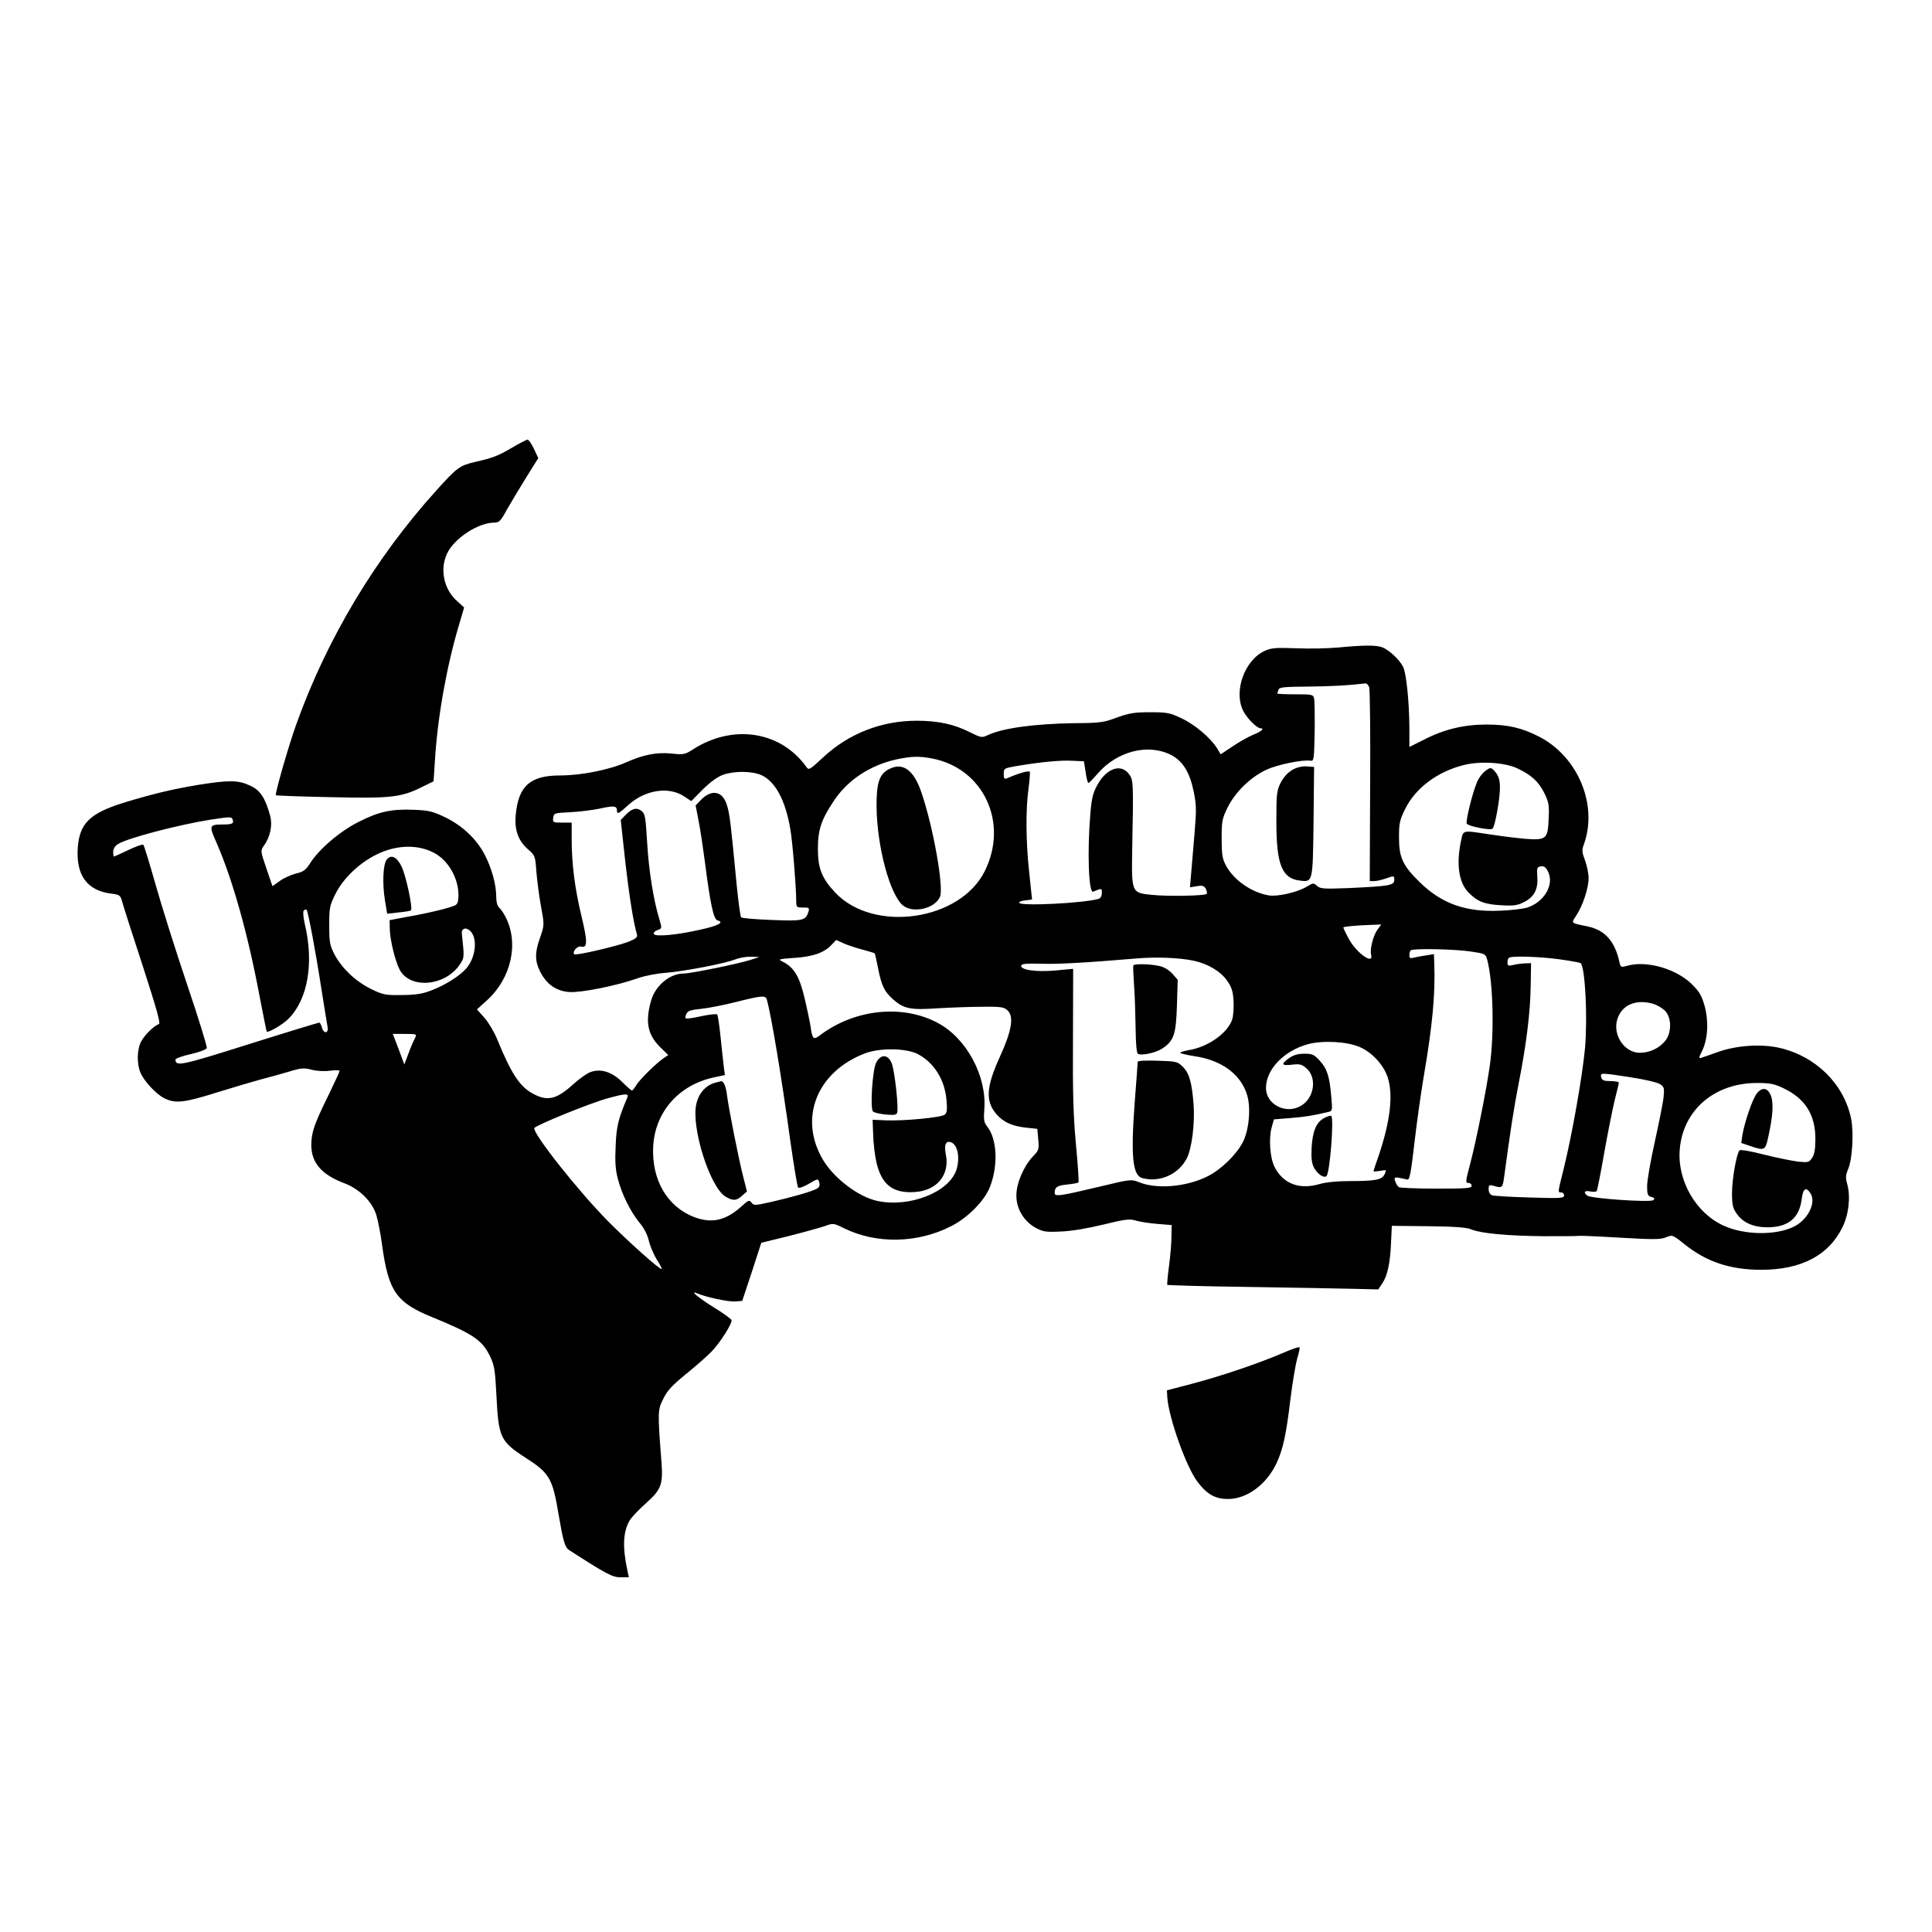 <?xml version="1.0" standalone="no"?>
<!DOCTYPE svg PUBLIC "-//W3C//DTD SVG 20010904//EN"
 "http://www.w3.org/TR/2001/REC-SVG-20010904/DTD/svg10.dtd">
<svg version="1.0" xmlns="http://www.w3.org/2000/svg"
 width="1024pt" height="1024pt" viewBox="0 0 1024 1024"
 preserveAspectRatio="xMidYMid meet">
<g transform="translate(0,1024) scale(0.1,-0.1)"
fill="#000000" stroke="none">
<path d="M2712 7866 c-72 -42 -100 -53 -192 -74 -83 -19 -98 -30 -205 -149
-326 -360 -583 -790 -745 -1243 -40 -111 -114 -369 -108 -375 2 -2 131 -7 288
-10 320 -8 378 -1 487 54 l61 30 7 108 c14 231 62 499 126 715 l29 98 -36 33
c-71 61 -94 168 -55 252 37 81 165 165 251 165 25 0 34 8 66 68 21 37 67 113
102 170 l65 104 -23 49 c-13 27 -28 49 -34 49 -6 -1 -44 -20 -84 -44z"/>
<path d="M7090 6808 c-52 -5 -151 -7 -220 -4 -106 4 -131 2 -165 -13 -108 -48
-169 -216 -115 -320 19 -38 72 -91 91 -91 23 0 5 -17 -38 -34 -26 -11 -75 -38
-110 -62 l-63 -42 -20 33 c-34 54 -117 125 -188 158 -61 29 -75 32 -167 32
-85 0 -111 -5 -175 -28 -69 -26 -88 -29 -225 -30 -211 -3 -382 -26 -461 -64
-30 -14 -35 -13 -93 16 -83 42 -168 61 -282 61 -187 0 -361 -68 -496 -194 -72
-67 -76 -69 -89 -51 -135 189 -387 229 -598 95 -45 -29 -52 -31 -116 -24 -80
8 -150 -6 -240 -46 -89 -40 -240 -70 -350 -70 -158 0 -221 -54 -236 -204 -9
-83 12 -142 65 -188 37 -32 38 -35 44 -119 4 -47 14 -126 23 -175 20 -109 20
-106 -5 -178 -27 -76 -26 -121 2 -176 34 -67 85 -103 155 -108 63 -4 248 33
362 73 36 13 103 26 150 29 98 8 316 50 367 71 20 8 56 15 82 14 l46 -1 -45
-15 c-65 -21 -319 -73 -358 -73 -71 0 -147 -63 -170 -140 -33 -112 -21 -182
45 -248 l45 -44 -24 -16 c-41 -28 -129 -115 -146 -144 -9 -15 -19 -28 -23 -28
-3 0 -26 20 -50 44 -54 54 -112 73 -166 55 -20 -6 -62 -36 -95 -66 -86 -78
-134 -91 -207 -53 -74 37 -119 104 -196 292 -15 37 -45 88 -67 113 l-40 45 54
49 c128 117 169 301 98 440 -10 21 -26 43 -34 50 -10 9 -16 30 -16 60 0 64
-25 153 -62 223 -44 83 -118 152 -208 196 -65 31 -86 37 -166 40 -117 5 -185
-9 -293 -64 -98 -49 -211 -145 -257 -219 -24 -37 -36 -46 -76 -55 -26 -7 -65
-24 -86 -40 l-38 -27 -32 94 c-32 94 -32 94 -13 121 34 48 46 108 33 158 -26
95 -52 135 -106 160 -63 30 -113 30 -276 4 -142 -24 -238 -47 -396 -95 -179
-56 -233 -110 -242 -240 -9 -144 49 -224 175 -241 49 -6 51 -8 62 -48 6 -22
55 -176 109 -340 73 -226 94 -300 84 -304 -26 -8 -80 -62 -96 -96 -20 -42 -21
-115 -2 -160 19 -46 82 -114 127 -137 58 -29 105 -24 279 31 88 27 192 58 233
69 40 10 107 29 148 41 65 20 80 21 122 10 28 -7 67 -9 97 -5 28 4 50 3 50 -1
0 -4 -29 -67 -64 -139 -71 -144 -86 -189 -86 -254 0 -94 55 -157 174 -202 81
-30 149 -98 171 -170 9 -30 23 -103 31 -164 33 -238 75 -299 262 -375 217 -89
267 -122 308 -206 24 -50 28 -71 35 -207 11 -226 20 -246 154 -333 127 -81
144 -110 175 -298 25 -145 34 -178 57 -192 197 -127 229 -144 272 -144 l44 0
-7 33 c-28 129 -24 210 13 271 11 17 49 57 85 89 80 71 91 99 82 216 -21 272
-20 277 9 336 21 44 46 71 123 134 53 43 113 96 133 117 48 50 112 152 106
168 -3 6 -43 36 -91 65 -85 53 -135 95 -91 76 50 -21 164 -45 200 -43 l39 3
51 154 50 154 150 37 c83 21 168 45 191 53 40 15 43 14 100 -14 170 -83 387
-79 565 12 88 44 180 137 207 211 44 116 36 254 -17 319 -16 20 -18 35 -14 89
14 176 -94 377 -246 458 -186 100 -438 74 -621 -62 -39 -30 -44 -26 -54 44 -4
25 -18 93 -32 152 -27 113 -56 162 -116 191 -26 13 -22 14 62 20 98 6 160 28
198 70 l24 25 42 -19 c23 -10 69 -25 101 -33 32 -9 60 -17 61 -19 2 -2 10 -38
18 -79 18 -92 34 -125 80 -165 56 -50 93 -57 235 -47 70 4 176 8 237 8 98 1
115 -1 134 -19 35 -32 23 -106 -39 -243 -75 -163 -79 -239 -19 -308 37 -42 83
-63 159 -71 l57 -6 5 -56 c5 -53 3 -58 -29 -91 -49 -52 -88 -144 -87 -208 0
-70 41 -136 103 -170 40 -21 54 -23 135 -19 55 2 142 17 224 37 119 29 138 31
174 20 22 -6 73 -14 114 -17 l73 -6 -1 -61 c0 -34 -6 -104 -13 -156 -7 -52
-11 -97 -9 -100 2 -2 199 -8 436 -11 238 -4 488 -8 557 -10 l125 -3 22 33 c27
40 42 109 46 220 l4 84 194 -2 c140 -2 203 -6 227 -17 52 -21 189 -34 382 -36
96 0 182 0 190 2 8 1 107 -3 220 -10 175 -10 210 -10 240 2 34 14 35 14 95
-34 117 -95 244 -138 410 -138 212 0 358 77 430 225 34 68 44 162 26 228 -10
35 -9 48 5 82 22 52 30 194 15 267 -38 183 -186 329 -378 374 -95 22 -225 14
-323 -20 -41 -15 -83 -29 -92 -32 -15 -5 -15 -1 4 37 30 63 35 155 13 237 -16
56 -27 75 -69 117 -82 80 -237 125 -339 97 -35 -10 -37 -9 -43 16 -24 113 -77
173 -170 192 -91 19 -87 15 -60 57 35 52 66 147 66 199 0 24 -9 66 -19 94 -17
45 -18 53 -4 91 71 206 -34 457 -236 563 -93 48 -167 66 -282 66 -118 0 -225
-25 -331 -80 l-78 -39 0 102 c-1 139 -16 291 -34 324 -19 38 -75 89 -109 102
-32 13 -102 12 -237 -1z m167 -210 c4 -13 7 -249 5 -525 l-2 -503 24 0 c13 0
42 7 65 15 40 14 41 14 41 -9 0 -29 -27 -33 -242 -43 -133 -5 -150 -4 -168 12
-18 16 -20 16 -53 -4 -49 -30 -153 -54 -201 -47 -92 15 -187 81 -229 160 -18
34 -22 57 -22 141 0 93 2 105 32 166 41 82 121 160 205 199 59 28 194 55 235
48 17 -3 18 10 21 152 1 85 0 165 -3 178 -5 21 -10 22 -100 22 -52 0 -95 2
-95 4 0 2 3 11 6 20 5 14 29 16 158 17 125 1 223 7 303 17 6 1 15 -8 20 -20z
m-1049 -360 c61 -32 98 -91 119 -194 14 -70 15 -96 4 -224 -7 -80 -15 -176
-18 -214 l-6 -69 37 6 c29 5 38 2 47 -14 6 -12 8 -24 4 -27 -10 -10 -203 -14
-290 -5 -108 11 -108 10 -104 246 7 354 6 363 -17 394 -43 58 -120 31 -168
-58 -23 -41 -30 -70 -37 -152 -17 -204 -9 -423 15 -413 46 19 46 19 46 -7 0
-16 -7 -28 -17 -31 -76 -23 -416 -40 -421 -21 -1 6 13 11 33 13 19 2 35 4 35
5 0 1 -7 65 -15 142 -18 166 -19 331 -4 443 6 45 9 86 7 91 -3 9 -61 -8 -120
-34 -15 -6 -18 -2 -18 23 0 29 2 30 63 41 130 22 234 32 297 29 l65 -3 9 -57
c4 -32 11 -58 15 -58 3 0 25 22 49 50 103 119 268 161 390 98z m-1268 -18
c272 -52 407 -339 280 -596 -130 -265 -591 -331 -794 -114 -70 75 -91 127 -91
230 0 101 17 154 83 253 73 112 193 191 333 222 79 17 121 18 189 5z m3101
-52 c75 -35 114 -70 145 -133 23 -48 26 -64 22 -136 -4 -106 -13 -113 -123
-105 -44 4 -127 14 -185 23 -155 23 -143 26 -157 -37 -25 -121 -11 -218 40
-270 48 -49 84 -63 173 -68 68 -4 87 -1 122 17 54 27 75 68 70 135 -3 46 -1
51 19 54 17 3 27 -5 39 -30 32 -69 -22 -160 -113 -189 -21 -6 -85 -14 -143
-16 -182 -8 -309 37 -426 152 -89 87 -109 130 -109 235 0 76 3 92 32 151 55
112 171 199 311 234 86 22 216 14 283 -17z m-4004 -37 c73 -34 126 -133 152
-286 11 -60 31 -307 31 -377 0 -37 1 -38 36 -38 32 0 35 -2 29 -22 -14 -47
-29 -51 -194 -44 -85 3 -158 9 -163 14 -4 4 -14 79 -23 167 -32 334 -37 380
-52 427 -22 76 -81 87 -138 28 l-28 -29 16 -83 c9 -46 23 -139 32 -208 29
-228 47 -312 67 -318 39 -10 8 -28 -88 -49 -127 -29 -239 -39 -248 -24 -4 6 3
15 18 21 25 9 25 9 11 57 -31 100 -57 263 -65 408 -8 133 -11 152 -29 166 -26
21 -51 15 -85 -20 l-26 -27 24 -220 c22 -191 44 -327 62 -387 4 -13 -5 -22
-39 -36 -53 -23 -284 -77 -293 -69 -13 13 16 46 36 41 34 -9 35 24 2 161 -35
145 -52 276 -52 409 l0 87 -51 0 c-48 0 -50 1 -47 25 3 25 6 26 88 30 47 2
118 11 158 19 76 17 92 15 92 -10 0 -22 8 -18 61 30 89 80 214 99 295 45 l38
-25 61 62 c40 39 78 67 106 77 62 22 155 21 206 -2z m-2804 -235 c8 -21 -2
-26 -52 -26 -72 0 -74 -5 -35 -93 85 -193 167 -483 229 -813 20 -103 37 -190
39 -192 8 -7 85 38 115 68 103 104 136 296 86 505 -8 36 -10 64 -5 69 6 5 12
7 15 4 8 -8 49 -227 79 -423 15 -93 29 -182 32 -197 7 -37 -21 -39 -30 -3 -4
14 -10 25 -14 25 -4 0 -172 -51 -372 -114 -361 -114 -390 -120 -390 -82 0 6
36 19 81 29 44 10 82 24 85 32 3 7 -44 158 -104 336 -60 178 -135 416 -167
529 -32 113 -61 208 -65 212 -3 5 -39 -8 -79 -27 -40 -19 -75 -35 -77 -35 -2
0 -4 11 -4 25 0 15 9 31 25 41 47 31 318 102 487 129 111 17 115 17 121 1z
m1065 -175 c77 -39 132 -134 132 -227 0 -31 -5 -46 -17 -52 -25 -13 -142 -42
-253 -61 l-95 -18 1 -49 c2 -59 28 -166 52 -213 56 -107 248 -88 323 33 20 31
20 34 7 156 -4 30 22 38 45 15 39 -38 29 -138 -20 -196 -35 -41 -112 -90 -188
-119 -47 -18 -81 -23 -155 -24 -89 -1 -100 1 -165 33 -82 41 -152 108 -192
182 -25 49 -28 64 -28 154 0 93 2 105 33 167 40 81 125 163 216 208 104 52
217 56 304 11z m5003 -408 c-23 -32 -41 -104 -34 -132 16 -61 -83 12 -122 90
-14 26 -25 50 -25 53 0 5 63 11 148 14 l53 2 -20 -27z m493 -116 c76 -11 80
-13 88 -42 32 -117 39 -391 14 -565 -19 -133 -70 -387 -101 -508 -29 -110 -29
-112 -10 -112 8 0 15 -7 15 -15 0 -13 -27 -15 -187 -15 -104 0 -193 4 -199 8
-6 4 -15 18 -19 31 -8 25 -7 25 65 9 11 -2 19 38 36 188 12 105 35 271 52 370
44 257 60 426 54 588 l-2 49 -42 -7 c-24 -3 -53 -9 -65 -12 -18 -5 -23 -2 -23
13 0 11 3 23 7 26 11 11 231 7 317 -6z m-1467 -49 c74 -16 143 -56 177 -106
24 -34 31 -56 34 -106 2 -35 -1 -80 -7 -99 -24 -73 -129 -147 -231 -163 -22
-4 -42 -10 -45 -13 -2 -4 32 -12 76 -19 146 -21 248 -98 280 -209 20 -71 8
-190 -26 -251 -35 -65 -115 -142 -183 -176 -112 -57 -273 -71 -367 -31 -39 15
-43 15 -205 -24 -215 -51 -240 -55 -240 -33 0 30 14 39 68 44 29 3 55 8 58 11
3 3 -3 92 -13 199 -14 152 -18 272 -16 563 l1 370 -96 -9 c-103 -9 -187 4
-179 27 3 9 32 11 103 9 88 -3 222 4 509 28 103 9 226 4 302 -12z m1942 7 c57
-8 106 -17 109 -20 24 -24 37 -288 23 -450 -14 -148 -67 -451 -111 -631 -35
-141 -34 -134 -15 -134 8 0 15 -7 15 -16 0 -15 -17 -16 -182 -11 -101 3 -191
8 -200 12 -11 4 -18 18 -18 32 0 22 3 24 23 19 49 -15 51 -13 59 44 35 260 52
367 77 496 41 208 62 378 64 519 l2 120 -30 -1 c-16 0 -45 -4 -62 -8 -29 -7
-33 -5 -33 12 0 10 3 22 7 25 11 12 164 7 272 -8z m-4205 -212 c23 -79 78
-408 126 -758 18 -126 36 -234 40 -239 5 -5 28 3 54 18 53 31 52 31 59 6 3
-14 -1 -24 -15 -31 -28 -15 -132 -45 -243 -70 -84 -19 -90 -19 -102 -3 -11 15
-16 14 -54 -21 -82 -74 -157 -91 -249 -56 -144 55 -227 198 -218 375 10 183
137 327 324 366 l56 12 -6 46 c-3 26 -11 97 -17 157 -6 61 -14 114 -18 118 -4
4 -42 0 -84 -9 -43 -10 -80 -15 -83 -11 -3 3 -1 14 5 25 8 15 25 20 78 25 37
4 120 20 183 36 139 35 157 36 164 14z m4697 -23 c20 -6 48 -22 63 -36 37 -37
37 -119 1 -162 -32 -39 -83 -62 -134 -62 -80 0 -143 92 -120 174 22 78 97 112
190 86z m-6561 -181 c-6 -11 -22 -47 -34 -80 l-23 -61 -30 81 -31 81 64 0 c62
0 64 -1 54 -21z m5008 -49 c64 -28 124 -93 146 -157 32 -93 15 -237 -48 -422
-15 -41 -26 -76 -26 -79 0 -2 16 -1 35 2 34 7 35 6 24 -17 -14 -30 -46 -37
-187 -37 -66 0 -124 -6 -159 -16 -107 -31 -193 2 -238 92 -24 48 -31 150 -15
208 l12 43 86 7 c78 6 120 13 201 32 23 5 24 7 17 82 -9 106 -22 148 -61 190
-30 33 -39 37 -82 37 -34 0 -57 -7 -80 -23 -46 -32 -41 -42 15 -35 41 5 52 2
76 -19 57 -49 43 -156 -27 -198 -79 -49 -187 5 -187 93 0 98 93 196 220 232
80 22 210 15 278 -15z m-2343 -37 c87 -46 144 -138 152 -248 4 -46 2 -64 -10
-73 -18 -15 -214 -34 -312 -30 l-70 3 3 -80 c1 -44 9 -111 18 -149 28 -117 88
-162 204 -154 117 8 185 92 163 199 -10 53 0 75 29 64 35 -14 47 -84 27 -146
-40 -119 -250 -201 -420 -164 -98 21 -228 119 -286 216 -132 220 -35 468 222
566 79 30 218 28 280 -4z m3779 -123 c72 -11 141 -27 154 -36 23 -15 24 -20
19 -73 -4 -31 -25 -137 -47 -236 -22 -99 -40 -203 -40 -231 0 -45 3 -52 22
-58 17 -4 20 -8 11 -17 -13 -13 -330 8 -350 24 -23 17 -14 29 16 22 16 -3 31
-2 34 2 3 5 22 99 41 210 20 111 45 236 56 279 11 42 20 81 20 86 0 4 -20 8
-44 8 -35 0 -45 4 -49 20 -6 25 -6 25 157 0z m811 -59 c113 -54 167 -140 167
-268 0 -52 -5 -81 -17 -99 -16 -25 -21 -26 -74 -21 -31 4 -112 20 -180 37 -68
18 -127 28 -131 23 -16 -16 -40 -154 -40 -226 0 -60 4 -80 23 -107 33 -50 89
-75 167 -75 108 1 166 49 179 147 7 59 23 70 47 33 31 -48 -12 -137 -85 -175
-96 -49 -265 -47 -376 4 -147 67 -246 239 -232 404 17 208 183 351 407 352 73
0 93 -4 145 -29z m-6130 -48 c-48 -113 -58 -153 -62 -258 -4 -83 -1 -126 12
-174 21 -82 67 -173 114 -231 24 -28 43 -64 50 -97 7 -28 26 -73 42 -99 17
-25 28 -48 26 -50 -7 -7 -177 145 -285 254 -159 161 -399 465 -390 493 5 14
302 135 393 159 92 25 109 25 100 3z"/>
<path d="M6847 6158 c-23 -14 -45 -39 -60 -68 -20 -41 -22 -59 -22 -205 0
-225 29 -300 122 -312 72 -9 71 -14 75 312 l3 290 -40 3 c-27 1 -52 -5 -78
-20z"/>
<path d="M4713 6164 c-52 -26 -68 -72 -67 -199 2 -213 71 -469 141 -525 54
-42 167 -16 195 46 22 48 -36 373 -99 556 -40 117 -98 159 -170 122z"/>
<path d="M7868 6150 c-14 -11 -33 -37 -41 -59 -24 -58 -59 -202 -53 -216 5
-14 127 -38 137 -27 13 12 39 159 39 215 0 40 -6 61 -21 81 -25 31 -29 32 -61
6z"/>
<path d="M2050 5684 c-20 -23 -24 -128 -10 -214 l12 -73 61 7 c33 3 63 8 65
11 11 11 -27 188 -50 233 -25 51 -55 65 -78 36z"/>
<path d="M6007 5123 c-2 -5 0 -53 4 -108 4 -55 7 -157 8 -227 1 -78 5 -129 12
-133 18 -12 96 5 130 28 61 41 72 74 77 227 l4 137 -28 32 c-18 20 -45 36 -69
41 -49 11 -132 13 -138 3z"/>
<path d="M6030 4612 c0 -5 -7 -103 -16 -218 -21 -282 -11 -384 40 -398 92 -25
192 19 236 104 27 52 44 188 36 288 -9 117 -23 165 -58 199 -28 27 -35 28
-134 31 -60 2 -104 0 -104 -6z"/>
<path d="M3786 4500 c-48 -15 -84 -57 -96 -114 -26 -126 73 -438 155 -488 39
-24 59 -23 89 5 l25 22 -19 75 c-24 92 -76 355 -86 430 -6 52 -18 81 -33 79
-3 0 -19 -5 -35 -9z"/>
<path d="M7018 4314 c-41 -22 -61 -69 -66 -155 -3 -57 0 -83 12 -107 18 -34
53 -59 67 -45 18 19 41 314 24 319 -5 2 -22 -4 -37 -12z"/>
<path d="M4644 4608 c-20 -38 -33 -243 -17 -259 6 -6 35 -13 66 -16 44 -4 58
-3 62 9 9 24 -13 224 -29 263 -20 48 -58 49 -82 3z"/>
<path d="M9311 4444 c-22 -28 -64 -150 -76 -220 l-6 -42 47 -16 c77 -26 81
-25 97 52 23 104 28 173 14 212 -16 45 -47 51 -76 14z"/>
<path d="M6795 3067 c-126 -54 -327 -122 -480 -162 l-130 -34 2 -38 c8 -109
100 -368 160 -447 51 -67 94 -91 163 -91 100 1 203 77 256 190 34 73 51 150
73 335 11 91 28 189 36 218 9 29 15 57 13 61 -2 4 -43 -10 -93 -32z"/>
</g>
</svg>
